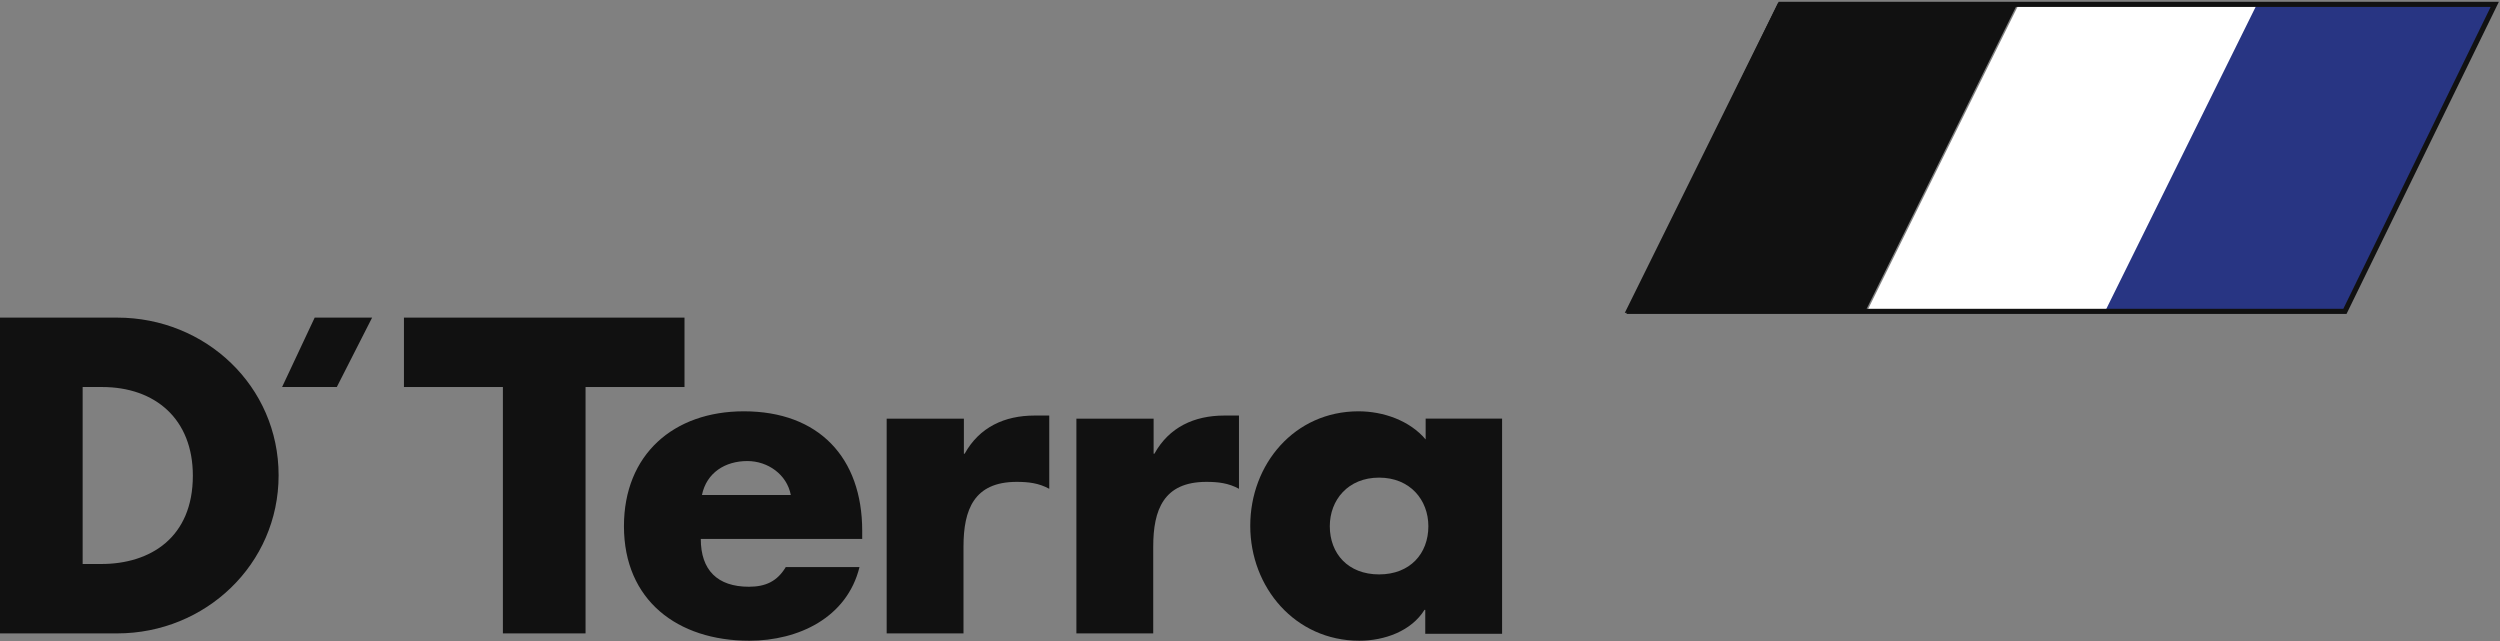 <?xml version="1.0" encoding="UTF-8"?> <svg xmlns="http://www.w3.org/2000/svg" width="893" height="229" viewBox="0 0 893 229" fill="none"><rect x="0" y="0" width="893" height="229" fill="#808080" stroke="none"/> <path d="M307.98 189.614C307.98 163.446 292.456 146.919 265.705 146.919C240.617 146.919 222.875 162.344 222.875 187.961C222.875 214.405 242.003 228.866 267.645 228.866C285.248 228.866 302.574 220.603 307.01 202.56H280.674C277.625 207.656 273.467 209.584 267.507 209.584C256.28 209.584 250.32 203.662 250.32 192.506H307.98V189.614V189.614ZM250.735 176.806C252.399 168.817 259.052 164.686 266.952 164.686C274.298 164.686 281.09 169.506 282.476 176.806H250.735Z" fill="#111111"></path> <path d="M112.407 113.452L100.764 138.242H120.308L132.921 113.452H112.407Z" fill="#111111"></path> <path d="M536.685 149.536H509.241V156.973C503.558 150.224 494.133 146.919 485.262 146.919C462.392 146.919 446.591 165.787 446.591 187.824C446.591 209.86 462.669 228.866 485.539 228.866C494.549 228.866 504.113 225.423 508.825 217.848H509.102V226.387H536.546V149.536H536.685ZM492.608 170.608C503.697 170.608 510.211 178.596 510.211 187.961C510.211 197.74 503.697 205.177 492.608 205.177C481.52 205.177 475.005 197.74 475.005 187.961C475.005 178.596 481.52 170.608 492.608 170.608Z" fill="#111111"></path> <path d="M411.932 149.537H384.488V226.25H411.932V195.262C411.932 182.04 415.675 172.124 430.921 172.124C435.08 172.124 438.822 172.537 442.564 174.603V148.435H437.297C426.625 148.435 417.615 152.567 412.348 162.07H412.071V149.537H411.932Z" fill="#111111"></path> <path d="M344.162 149.537H316.718V226.25H344.162V195.262C344.162 182.04 347.904 172.124 363.151 172.124C367.309 172.124 371.052 172.537 374.794 174.603V148.435H369.527C358.854 148.435 349.845 152.567 344.578 162.07H344.3V149.537H344.162Z" fill="#111111"></path> <path d="M209.157 138.242H244.502V113.452H144.289V138.242H179.634V226.25H209.157V138.242Z" fill="#111111"></path> <path d="M29.523 138.242H36.453C55.443 138.242 68.887 149.674 68.887 169.919C68.887 191.956 53.779 201.459 36.176 201.459H29.523V138.242ZM0 226.25H41.859C73.323 226.25 99.519 201.597 99.519 169.782C99.519 137.967 73.462 113.452 41.859 113.452H0V226.25Z" fill="#111111"></path> <path d="M666.952 111.074L721.029 1.686H806.698L752.483 111.074H666.952Z" fill="white"></path> <path d="M751.667 111.759L806.435 1H892.104L837.336 111.759H751.667Z" fill="#283583"></path> <path d="M580.372 111.759L635.139 1H720.808L666.041 111.759H580.372Z" fill="#111111"></path> <path d="M635.922 1.55L582.396 111.212H837.61L891.136 1.55H635.922Z" stroke="#111111" stroke-width="1.832"></path> </svg> 